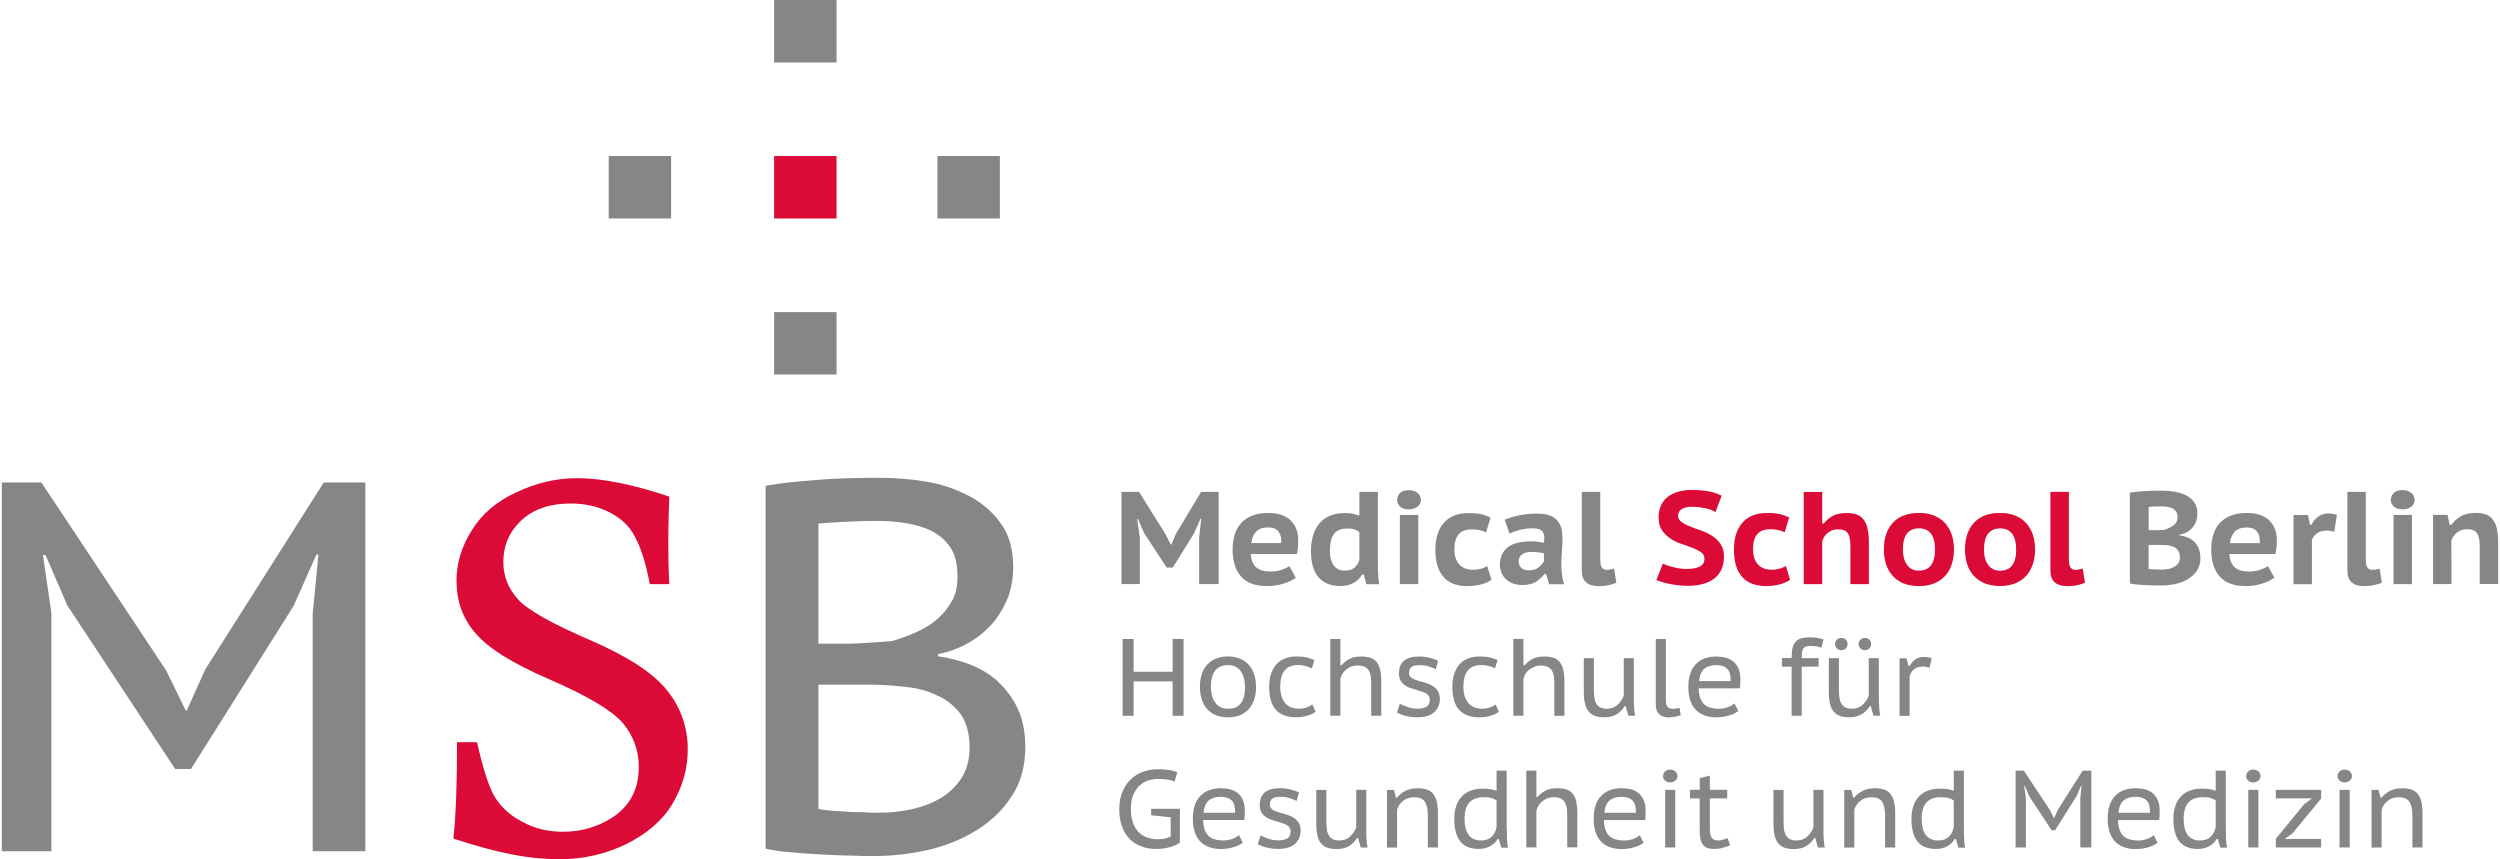 <svg width="291" height="100" viewBox="0 0 291 100" fill="none" xmlns="http://www.w3.org/2000/svg">
<g clip-path="url(#clip0_66_39)">
<path d="M132.681 62.587L132.361 60.395H132.454L133.173 62.053L135.807 66.069H136.512L138.996 62.068L139.737 60.38H139.822L139.58 62.602V67.984H141.851V57.255H139.808L136.853 62.174L136.348 63.385H136.27L135.686 62.21L132.589 57.255H130.538V67.984H132.681V62.587ZM147.49 68.219C148.18 68.219 148.821 68.126 149.419 67.927C150.017 67.742 150.48 67.514 150.829 67.251L150.096 65.898C149.896 66.033 149.604 66.175 149.22 66.311C148.835 66.446 148.394 66.524 147.917 66.524C147.12 66.524 146.55 66.353 146.201 66.019C145.852 65.698 145.632 65.179 145.589 64.488H150.95C151.014 64.21 151.057 63.954 151.085 63.691C151.099 63.427 151.114 63.2 151.114 62.986C151.114 62.359 151.021 61.833 150.822 61.405C150.622 60.992 150.345 60.651 150.024 60.395C149.69 60.145 149.312 59.96 148.907 59.861C148.494 59.754 148.059 59.704 147.632 59.711C146.315 59.711 145.29 60.06 144.564 60.786C143.845 61.512 143.475 62.58 143.475 63.975C143.475 65.293 143.795 66.332 144.443 67.087C145.091 67.841 146.094 68.219 147.476 68.219H147.49ZM146.201 61.897C146.507 61.562 146.984 61.391 147.611 61.391C148.18 61.391 148.579 61.562 148.821 61.882C149.07 62.203 149.177 62.651 149.127 63.214H145.66C145.703 62.68 145.888 62.245 146.194 61.897H146.201ZM155.983 68.219C156.581 68.219 157.101 68.098 157.543 67.849C157.963 67.628 158.311 67.293 158.539 66.88H158.739L159.045 67.998H160.533C160.462 67.5 160.412 67.001 160.397 66.496C160.383 66.033 160.383 65.592 160.383 65.165V57.255H158.233V60.01C157.97 59.932 157.728 59.861 157.464 59.796C157.158 59.747 156.845 59.718 156.532 59.718C155.891 59.718 155.321 59.825 154.83 60.024C154.353 60.209 153.933 60.508 153.606 60.9C153.264 61.299 153.007 61.769 152.858 62.281C152.687 62.815 152.595 63.434 152.595 64.104C152.595 65.499 152.886 66.538 153.484 67.201C154.083 67.877 154.908 68.212 155.983 68.212V68.219ZM155.307 62.117C155.627 61.719 156.133 61.519 156.824 61.519C157.158 61.519 157.436 61.548 157.649 61.612C157.849 61.69 158.048 61.797 158.233 61.932V65.15C158.141 65.513 157.934 65.841 157.649 66.083C157.386 66.311 157.001 66.418 156.532 66.418C155.934 66.418 155.506 66.204 155.229 65.791C154.937 65.378 154.802 64.837 154.802 64.168C154.802 63.2 154.972 62.516 155.307 62.117ZM162.975 58.971C163.203 59.184 163.544 59.291 163.971 59.291C164.399 59.291 164.755 59.184 165.011 58.971C165.267 58.757 165.395 58.494 165.395 58.202C165.395 57.888 165.26 57.589 165.011 57.39C164.747 57.162 164.413 57.055 163.971 57.055C163.53 57.055 163.203 57.162 162.975 57.376C162.747 57.589 162.619 57.888 162.626 58.202C162.626 58.494 162.747 58.75 162.975 58.971ZM162.946 59.939H165.089V67.991H162.946V59.939ZM170.856 68.219C171.376 68.219 171.881 68.155 172.372 68.034C172.849 67.913 173.262 67.728 173.611 67.5L173.12 65.891C172.899 66.019 172.664 66.126 172.415 66.197C172.081 66.282 171.732 66.325 171.39 66.318C171.041 66.318 170.714 66.254 170.457 66.133C170.201 66.019 169.973 65.848 169.795 65.627C169.617 65.407 169.489 65.15 169.411 64.88C169.325 64.588 169.29 64.282 169.29 63.975C169.29 63.15 169.461 62.552 169.809 62.167C170.144 61.797 170.635 61.619 171.283 61.619C171.632 61.619 171.945 61.648 172.202 61.697C172.465 61.761 172.721 61.847 172.985 61.961L173.504 60.245C173.17 60.081 172.821 59.953 172.458 59.861C171.959 59.761 171.447 59.711 170.941 59.725C169.681 59.725 168.734 60.095 168.072 60.843C167.41 61.59 167.076 62.651 167.076 63.983C167.076 64.616 167.14 65.193 167.275 65.698C167.41 66.218 167.624 66.667 167.937 67.051C168.229 67.436 168.628 67.728 169.097 67.927C169.574 68.126 170.158 68.233 170.849 68.233L170.856 68.219ZM178.766 67.728C179.179 67.464 179.513 67.158 179.777 66.809H179.962L180.318 68.005H182.069C181.955 67.663 181.87 67.307 181.82 66.944C181.77 66.567 181.749 66.19 181.742 65.805C181.742 65.236 181.756 64.688 181.806 64.182C181.848 63.676 181.87 63.157 181.87 62.637C181.87 62.238 181.827 61.84 181.735 61.455C181.642 61.121 181.471 60.815 181.243 60.551C181.015 60.302 180.724 60.124 180.339 59.981C179.955 59.846 179.478 59.782 178.915 59.782C177.627 59.775 176.345 60.01 175.142 60.487L175.711 62.11C176.06 61.939 176.473 61.79 176.95 61.669C177.42 61.555 177.897 61.498 178.374 61.498C178.908 61.498 179.264 61.59 179.463 61.776C179.663 61.961 179.755 62.253 179.755 62.63C179.755 62.779 179.741 62.965 179.713 63.178C179.606 63.164 179.406 63.114 179.115 63.071C178.83 63.029 178.545 63.007 178.26 63.007C177.021 63.007 176.096 63.242 175.505 63.698C174.893 64.175 174.587 64.865 174.587 65.77C174.587 66.104 174.651 66.418 174.786 66.702C174.907 66.994 175.092 67.236 175.32 67.436C175.548 67.649 175.825 67.82 176.146 67.927C176.466 68.034 176.822 68.098 177.207 68.098C177.854 68.098 178.374 67.977 178.787 67.713L178.766 67.728ZM176.772 65.285C176.772 64.994 176.908 64.737 177.171 64.531C177.434 64.332 177.847 64.239 178.395 64.239C178.502 64.239 178.609 64.239 178.744 64.253L179.129 64.296C179.25 64.31 179.371 64.339 179.478 64.36C179.584 64.374 179.663 64.403 179.713 64.424V65.343C179.549 65.613 179.335 65.855 179.086 66.047C178.794 66.282 178.41 66.389 177.933 66.389C177.584 66.389 177.285 66.296 177.093 66.111C176.879 65.926 176.772 65.649 176.772 65.285ZM186.12 68.233C186.519 68.233 186.903 68.19 187.288 68.098C187.58 68.041 187.871 67.955 188.142 67.834L187.879 66.168C187.736 66.225 187.587 66.268 187.437 66.289C187.302 66.318 187.16 66.332 187.024 66.332C186.519 66.332 186.27 65.948 186.27 65.165V57.255H184.12V66.389C184.12 67.051 184.29 67.507 184.639 67.799C184.974 68.091 185.465 68.226 186.113 68.226L186.12 68.233Z" fill="#868686"/>
<path d="M199.505 67.371C199.875 67.094 200.167 66.745 200.366 66.311C200.566 65.883 200.672 65.378 200.672 64.78C200.672 64.182 200.537 63.705 200.274 63.321C200.01 62.943 199.676 62.623 199.291 62.367C198.885 62.117 198.451 61.911 198.002 61.754C197.568 61.612 197.148 61.455 196.728 61.277C196.372 61.149 196.038 60.978 195.731 60.758C195.475 60.594 195.326 60.309 195.333 60.01C195.333 59.69 195.468 59.44 195.76 59.255C196.038 59.084 196.436 58.992 196.942 58.992C197.234 58.992 197.511 59.006 197.782 59.035C198.059 59.077 198.316 59.127 198.565 59.17C198.807 59.234 199.021 59.291 199.227 59.369C199.412 59.447 199.562 59.526 199.683 59.604L200.402 57.703C199.932 57.461 199.434 57.29 198.914 57.198C198.273 57.084 197.632 57.027 196.984 57.027C196.401 57.027 195.867 57.091 195.39 57.226C194.941 57.34 194.521 57.539 194.151 57.81C193.802 58.073 193.539 58.408 193.353 58.807C193.154 59.22 193.062 59.682 193.062 60.216C193.062 60.85 193.197 61.355 193.46 61.733C193.724 62.117 194.058 62.438 194.457 62.701C194.841 62.965 195.269 63.164 195.731 63.313C196.194 63.463 196.621 63.62 197.02 63.776C197.404 63.926 197.739 64.097 198.002 64.282C198.266 64.467 198.401 64.709 198.401 65.029C198.401 65.442 198.23 65.734 197.881 65.933C197.526 66.133 197.006 66.225 196.329 66.225C196.038 66.225 195.76 66.211 195.489 66.168C195.219 66.133 194.955 66.076 194.692 65.997C194.45 65.933 194.236 65.876 194.03 65.798C193.831 65.72 193.66 65.663 193.553 65.599L192.805 67.514C192.941 67.592 193.14 67.649 193.389 67.727C193.617 67.806 193.895 67.877 194.215 67.941C194.535 68.019 194.877 68.062 195.262 68.112C195.632 68.162 196.023 68.19 196.443 68.19C197.07 68.19 197.639 68.126 198.159 67.991C198.679 67.856 199.127 67.656 199.512 67.364L199.505 67.371ZM208.368 67.493L207.877 65.883C207.656 66.012 207.422 66.118 207.172 66.19C206.838 66.275 206.489 66.318 206.147 66.311C205.798 66.311 205.471 66.247 205.215 66.126C204.958 66.012 204.73 65.841 204.552 65.62C204.374 65.399 204.246 65.143 204.168 64.865C204.09 64.573 204.047 64.267 204.047 63.961C204.047 63.135 204.218 62.537 204.567 62.153C204.901 61.783 205.393 61.605 206.04 61.605C206.389 61.605 206.702 61.633 206.959 61.683C207.222 61.747 207.479 61.833 207.742 61.946L208.262 60.231C207.927 60.067 207.578 59.939 207.215 59.846C206.717 59.746 206.204 59.697 205.699 59.711C204.438 59.711 203.492 60.081 202.829 60.829C202.167 61.576 201.833 62.637 201.833 63.968C201.833 64.602 201.897 65.179 202.032 65.684C202.167 66.204 202.381 66.652 202.694 67.037C202.986 67.421 203.385 67.713 203.855 67.912C204.332 68.112 204.915 68.219 205.606 68.219C206.126 68.219 206.631 68.155 207.123 68.034C207.6 67.912 208.012 67.727 208.361 67.5L208.368 67.493ZM215.082 62.053C215.281 62.359 215.388 62.865 215.388 63.555V67.991H217.538V63.086C217.538 62.445 217.474 61.904 217.367 61.462C217.282 61.085 217.118 60.729 216.876 60.416C216.656 60.159 216.371 59.967 216.05 59.867C215.68 59.754 215.289 59.704 214.897 59.718C214.27 59.718 213.751 59.825 213.338 60.053C212.925 60.281 212.569 60.572 212.291 60.928H212.106V57.262H209.956V67.991H212.106V63.036C212.206 62.616 212.448 62.245 212.797 61.996C213.117 61.74 213.509 61.605 213.915 61.612C214.484 61.612 214.869 61.761 215.075 62.053H215.082ZM219.525 65.641C219.696 66.161 219.938 66.61 220.279 66.994C220.614 67.379 221.041 67.685 221.554 67.898C222.066 68.112 222.671 68.219 223.362 68.219C224.01 68.219 224.587 68.126 225.092 67.927C225.576 67.742 226.01 67.457 226.366 67.087C226.73 66.702 227 66.239 227.164 65.734C227.349 65.214 227.441 64.63 227.441 63.968C227.441 63.356 227.363 62.786 227.192 62.267C227.029 61.768 226.772 61.313 226.431 60.914C226.096 60.53 225.662 60.238 225.156 60.024C224.651 59.811 224.053 59.704 223.362 59.704C222.059 59.704 221.048 60.088 220.343 60.836C219.639 61.59 219.283 62.63 219.283 63.961C219.283 64.559 219.361 65.129 219.532 65.634L219.525 65.641ZM221.995 62.082C222.315 61.697 222.778 61.498 223.362 61.498C223.661 61.491 223.96 61.555 224.238 61.683C224.466 61.804 224.665 61.975 224.822 62.188C224.957 62.416 225.064 62.68 225.142 62.972C225.206 63.278 225.234 63.62 225.234 63.968C225.234 65.606 224.608 66.417 223.362 66.417C222.785 66.453 222.244 66.168 221.938 65.684C221.782 65.449 221.668 65.193 221.604 64.915C221.525 64.602 221.49 64.282 221.497 63.961C221.497 63.086 221.668 62.459 222.002 62.075L221.995 62.082ZM236.604 65.734C236.789 65.214 236.882 64.63 236.882 63.968C236.882 63.356 236.804 62.786 236.633 62.267C236.469 61.768 236.213 61.313 235.871 60.914C235.529 60.53 235.102 60.238 234.597 60.024C234.091 59.811 233.493 59.704 232.802 59.704C231.5 59.704 230.489 60.088 229.784 60.836C229.079 61.59 228.723 62.63 228.723 63.961C228.723 64.559 228.801 65.129 228.965 65.634C229.264 66.652 230.005 67.478 230.987 67.884C231.492 68.098 232.105 68.212 232.795 68.212C233.443 68.212 234.02 68.119 234.525 67.92C235.031 67.72 235.444 67.443 235.8 67.079C236.156 66.716 236.412 66.268 236.597 65.727L236.604 65.734ZM232.802 66.425C232.226 66.453 231.685 66.175 231.379 65.684C231.229 65.471 231.115 65.207 231.044 64.922C230.966 64.63 230.937 64.31 230.937 63.975C230.937 63.1 231.108 62.473 231.443 62.089C231.763 61.704 232.226 61.505 232.81 61.505C233.151 61.505 233.443 61.569 233.685 61.69C233.92 61.811 234.112 61.982 234.269 62.196C234.404 62.423 234.518 62.687 234.589 62.979C234.654 63.285 234.682 63.627 234.682 63.975C234.682 65.613 234.055 66.425 232.81 66.425H232.802ZM240.669 68.233C241.068 68.233 241.453 68.19 241.837 68.098C242.129 68.041 242.421 67.955 242.691 67.834L242.428 66.168C242.257 66.232 242.108 66.275 241.987 66.289C241.851 66.318 241.709 66.332 241.574 66.332C241.068 66.332 240.819 65.948 240.819 65.164V57.255H238.669V66.389C238.669 67.051 238.84 67.507 239.189 67.799C239.53 68.091 240.014 68.226 240.662 68.226L240.669 68.233Z" fill="#DB0A36"/>
<path d="M254.709 67.386C255.122 67.122 255.478 66.802 255.741 66.403C256.012 65.969 256.14 65.471 256.126 64.965C256.126 64.552 256.062 64.182 255.941 63.861C255.813 63.57 255.635 63.299 255.421 63.064C255.193 62.851 254.93 62.68 254.638 62.559C254.332 62.431 254.011 62.359 253.691 62.331V62.238C254.075 62.16 254.396 62.053 254.659 61.889C255.143 61.59 255.506 61.12 255.67 60.572C255.741 60.316 255.777 60.053 255.777 59.789C255.777 59.255 255.656 58.807 255.407 58.458C255.15 58.102 254.809 57.817 254.41 57.632C253.997 57.433 253.534 57.297 253.029 57.219C252.523 57.141 251.997 57.112 251.463 57.112C251.142 57.112 250.8 57.112 250.48 57.127L249.526 57.169C248.985 57.205 248.451 57.262 247.917 57.34V67.92C248.209 67.984 248.529 68.026 248.885 68.055C249.234 68.083 249.576 68.098 249.932 68.119C250.266 68.133 250.594 68.147 250.9 68.147H251.619C252.189 68.147 252.737 68.083 253.271 67.962C253.805 67.841 254.296 67.656 254.709 67.393V67.386ZM250.096 59.006C250.231 58.992 250.43 58.978 250.679 58.956C250.921 58.942 251.199 58.942 251.491 58.942C251.733 58.942 251.982 58.956 252.21 58.985C252.445 59.013 252.651 59.077 252.858 59.17C253.036 59.255 253.193 59.383 253.299 59.554C253.413 59.746 253.477 59.974 253.47 60.195C253.47 60.594 253.314 60.9 253.022 61.128C252.73 61.355 252.36 61.541 251.932 61.676C251.762 61.697 251.584 61.704 251.413 61.704C251.199 61.719 251.014 61.719 250.865 61.719H250.103V58.992L250.096 59.006ZM252.409 66.225C252.146 66.275 251.875 66.303 251.584 66.303C251.477 66.303 251.334 66.303 251.199 66.289C251.05 66.289 250.893 66.289 250.758 66.275C250.622 66.275 250.48 66.275 250.373 66.261C250.281 66.254 250.188 66.232 250.096 66.218V63.427H251.356C251.648 63.427 251.925 63.441 252.21 63.456C252.488 63.484 252.744 63.548 252.979 63.641C253.214 63.748 253.392 63.883 253.527 64.082C253.662 64.282 253.741 64.538 253.741 64.865C253.741 65.129 253.677 65.357 253.57 65.528C253.449 65.713 253.285 65.862 253.093 65.969C252.879 66.097 252.644 66.19 252.402 66.232L252.409 66.225ZM264.997 63.691C265.011 63.427 265.025 63.199 265.025 62.986C265.025 62.359 264.933 61.833 264.733 61.405C264.534 60.992 264.256 60.651 263.936 60.394C263.601 60.145 263.224 59.96 262.818 59.86C262.405 59.754 261.971 59.704 261.544 59.711C260.227 59.711 259.201 60.06 258.475 60.786C257.756 61.512 257.386 62.58 257.386 63.975C257.386 65.293 257.706 66.332 258.354 67.087C259.002 67.834 260.013 68.219 261.394 68.219C262.085 68.219 262.726 68.126 263.324 67.927C263.922 67.742 264.384 67.514 264.733 67.25L264 65.898C263.801 66.033 263.509 66.175 263.124 66.311C262.74 66.446 262.298 66.524 261.821 66.524C261.024 66.524 260.454 66.353 260.106 66.019C259.757 65.698 259.536 65.179 259.493 64.488H264.854C264.918 64.21 264.961 63.954 264.99 63.691H264.997ZM263.039 63.221H259.572C259.6 62.737 259.792 62.274 260.106 61.904C260.412 61.569 260.889 61.398 261.515 61.398C262.085 61.398 262.483 61.569 262.726 61.889C262.975 62.21 263.074 62.658 263.032 63.221H263.039ZM271.07 59.754C270.628 59.754 270.244 59.86 269.902 60.095C269.539 60.33 269.254 60.665 269.076 61.064H268.877L268.649 59.946H266.962V67.998H269.105V62.893C269.197 62.573 269.396 62.295 269.688 62.082C269.98 61.868 270.35 61.761 270.792 61.761C271.098 61.761 271.404 61.804 271.71 61.911L272.016 59.932C271.71 59.832 271.39 59.775 271.062 59.761L271.07 59.754ZM277.249 67.834L276.986 66.168C276.843 66.225 276.694 66.268 276.544 66.289C276.409 66.318 276.267 66.332 276.131 66.332C275.626 66.332 275.377 65.948 275.377 65.164V57.255H273.234V66.389C273.234 67.051 273.405 67.507 273.754 67.799C274.088 68.091 274.579 68.226 275.227 68.226C275.626 68.226 276.01 68.183 276.395 68.091C276.765 68.012 277.057 67.92 277.256 67.827L277.249 67.834ZM279.641 59.291C280.083 59.291 280.425 59.184 280.681 58.971C280.923 58.792 281.065 58.508 281.065 58.202C281.065 57.888 280.93 57.589 280.681 57.39C280.417 57.155 280.083 57.048 279.641 57.048C279.2 57.048 278.872 57.155 278.645 57.369C278.417 57.582 278.289 57.881 278.289 58.194C278.289 58.486 278.41 58.743 278.638 58.963C278.873 59.177 279.207 59.284 279.634 59.284L279.641 59.291ZM278.609 59.939H280.752V67.991H278.609V59.939ZM290.783 67.984V63.121C290.783 62.459 290.726 61.911 290.62 61.462C290.527 61.078 290.349 60.715 290.114 60.401C289.893 60.145 289.609 59.953 289.288 59.853C288.918 59.746 288.526 59.69 288.135 59.704C287.43 59.704 286.861 59.839 286.419 60.102C285.971 60.38 285.622 60.7 285.358 61.085H285.131L284.896 59.932H283.208V67.984H285.351V65.449C285.337 64.609 285.337 63.776 285.337 62.936C285.458 62.552 285.693 62.217 286.013 61.968C286.348 61.719 286.761 61.59 287.181 61.597C287.715 61.597 288.099 61.747 288.32 62.06C288.534 62.366 288.64 62.872 288.64 63.562V67.977H290.79L290.783 67.984ZM136.49 78.193H131.955V74.377H130.674V83.319H131.955V79.318H136.49V83.319H137.765V74.377H136.49V78.193ZM145.39 77.424C145.112 77.104 144.763 76.847 144.372 76.684C143.916 76.499 143.432 76.406 142.941 76.413C142.471 76.399 142.001 76.484 141.559 76.655C140.755 76.969 140.135 77.638 139.886 78.471C139.737 78.955 139.666 79.46 139.673 79.966C139.673 80.464 139.737 80.934 139.872 81.361C140 81.796 140.207 82.166 140.47 82.486C140.741 82.806 141.068 83.049 141.481 83.227C141.887 83.404 142.378 83.497 142.941 83.497C143.453 83.497 143.909 83.419 144.322 83.255C144.72 83.091 145.062 82.863 145.347 82.55C145.617 82.244 145.831 81.874 145.988 81.439C146.137 80.963 146.208 80.471 146.201 79.973C146.201 79.46 146.137 78.99 146.009 78.556C145.874 78.143 145.667 77.766 145.397 77.431L145.39 77.424ZM142.955 82.5C142.585 82.5 142.278 82.422 142.022 82.287C141.766 82.144 141.567 81.959 141.41 81.71C141.239 81.461 141.118 81.183 141.054 80.891C140.99 80.592 140.954 80.279 140.947 79.973C140.947 79.119 141.118 78.464 141.46 78.043C141.801 77.624 142.3 77.417 142.955 77.417C143.311 77.417 143.603 77.495 143.859 77.631C144.108 77.766 144.315 77.958 144.471 78.193C144.628 78.435 144.742 78.706 144.813 79.012C144.877 79.318 144.92 79.638 144.92 79.973C144.92 81.66 144.265 82.5 142.955 82.5ZM152.103 82.344C151.833 82.451 151.527 82.493 151.171 82.493C150.772 82.493 150.43 82.415 150.16 82.28C149.889 82.151 149.661 81.952 149.498 81.703C149.32 81.461 149.199 81.19 149.127 80.898C149.049 80.592 149.013 80.279 149.013 79.966C149.013 78.264 149.704 77.41 151.085 77.41C151.648 77.41 152.196 77.538 152.694 77.794L153 76.833C152.708 76.712 152.409 76.605 152.103 76.527C151.719 76.442 151.327 76.406 150.929 76.413C149.896 76.413 149.113 76.719 148.565 77.332C148.017 77.958 147.732 78.827 147.732 79.966C147.732 80.493 147.782 80.977 147.896 81.411C148.01 81.845 148.188 82.216 148.43 82.522C148.672 82.828 149.006 83.07 149.398 83.234C149.789 83.397 150.266 83.49 150.829 83.49C151.277 83.49 151.697 83.44 152.096 83.326C152.495 83.219 152.851 83.07 153.143 82.849L152.758 81.995C152.559 82.144 152.331 82.265 152.096 82.337L152.103 82.344ZM160.212 77.018C160.013 76.798 159.757 76.634 159.472 76.548C159.13 76.456 158.767 76.413 158.411 76.42C157.884 76.42 157.443 76.506 157.08 76.698C156.717 76.89 156.418 77.132 156.161 77.438H156.019V74.37H154.844V83.312H156.019V79.033C156.083 78.791 156.169 78.57 156.297 78.378C156.681 77.816 157.315 77.467 157.998 77.46C158.319 77.46 158.575 77.502 158.788 77.588C158.995 77.673 159.159 77.801 159.287 77.987C159.415 78.186 159.5 78.414 159.543 78.649C159.586 78.919 159.607 79.24 159.607 79.61V83.312H160.782V79.353C160.782 78.777 160.732 78.307 160.64 77.922C160.568 77.588 160.419 77.282 160.205 77.011L160.212 77.018ZM166.883 79.916C166.663 79.766 166.428 79.653 166.178 79.56C165.929 79.475 165.673 79.396 165.41 79.332C165.224 79.289 165.046 79.233 164.876 79.168C164.719 79.126 164.569 79.055 164.427 78.976C164.306 78.919 164.199 78.827 164.121 78.72C164.043 78.62 164 78.492 164.007 78.364C164.007 78.008 164.114 77.766 164.313 77.624C164.52 77.481 164.826 77.424 165.246 77.424C165.63 77.424 165.986 77.474 166.307 77.574C166.627 77.688 166.89 77.787 167.125 77.901L167.403 76.904C167.09 76.776 166.769 76.662 166.449 76.577C166.008 76.463 165.552 76.413 165.096 76.42C164.384 76.42 163.829 76.584 163.437 76.904C163.039 77.225 162.839 77.723 162.839 78.385C162.839 78.727 162.904 79.012 163.032 79.233C163.16 79.453 163.324 79.624 163.53 79.766C163.722 79.902 163.95 80.023 164.206 80.094C164.448 80.179 164.705 80.258 164.947 80.322C165.139 80.386 165.331 80.436 165.509 80.5C165.687 80.564 165.837 80.628 165.979 80.706C166.107 80.784 166.221 80.884 166.307 80.998C166.385 81.126 166.428 81.276 166.421 81.432C166.421 81.838 166.292 82.123 166.029 82.265C165.758 82.415 165.417 82.493 164.997 82.493C164.612 82.493 164.228 82.429 163.858 82.301C163.544 82.194 163.238 82.066 162.939 81.916L162.605 82.942C163.359 83.326 164.199 83.511 165.039 83.49C165.894 83.49 166.534 83.283 166.955 82.892C167.382 82.5 167.61 81.938 167.595 81.361C167.602 81.062 167.538 80.763 167.403 80.493C167.268 80.265 167.09 80.073 166.876 79.916H166.883ZM170.728 83.241C171.127 83.404 171.596 83.497 172.159 83.497C172.607 83.497 173.027 83.447 173.426 83.333C173.825 83.227 174.181 83.077 174.473 82.856L174.088 82.002C173.889 82.151 173.661 82.272 173.426 82.344C173.156 82.451 172.849 82.493 172.493 82.493C172.102 82.493 171.753 82.415 171.482 82.28C171.212 82.151 170.984 81.952 170.82 81.703C170.65 81.461 170.521 81.19 170.45 80.898C170.372 80.592 170.336 80.279 170.336 79.966C170.336 78.264 171.027 77.41 172.408 77.41C172.97 77.41 173.519 77.538 174.017 77.794L174.323 76.833C174.031 76.712 173.732 76.605 173.426 76.527C173.042 76.442 172.643 76.406 172.251 76.413C171.219 76.413 170.436 76.719 169.888 77.332C169.34 77.958 169.055 78.827 169.055 79.966C169.055 80.493 169.105 80.977 169.219 81.411C169.332 81.845 169.51 82.216 169.752 82.522C169.995 82.828 170.329 83.07 170.721 83.234L170.728 83.241ZM178.082 77.901C178.26 77.766 178.46 77.659 178.666 77.581C178.872 77.502 179.093 77.467 179.314 77.467C179.634 77.467 179.891 77.51 180.104 77.595C180.304 77.68 180.474 77.816 180.603 77.994C180.731 78.193 180.816 78.421 180.859 78.656C180.902 78.926 180.923 79.247 180.923 79.617V83.319H182.098V79.361C182.098 78.784 182.048 78.314 181.955 77.93C181.884 77.595 181.735 77.289 181.521 77.018C181.322 76.798 181.065 76.634 180.781 76.548C180.439 76.456 180.076 76.413 179.72 76.42C179.2 76.42 178.751 76.506 178.388 76.698C178.025 76.89 177.726 77.132 177.47 77.438H177.328V74.37H176.153V83.312H177.328V79.033C177.392 78.791 177.477 78.57 177.605 78.378C177.733 78.186 177.883 78.036 178.068 77.894L178.082 77.901ZM186.718 83.497C187.309 83.497 187.793 83.383 188.185 83.134C188.583 82.892 188.89 82.586 189.103 82.201H189.231L189.537 83.312H190.328C190.271 83.006 190.235 82.7 190.214 82.394C190.185 82.066 190.178 81.739 190.178 81.411V76.605H189.004V80.984C188.84 81.404 188.583 81.767 188.263 82.059C187.943 82.351 187.523 82.493 187.01 82.493C186.761 82.5 186.512 82.451 186.284 82.344C186.092 82.251 185.928 82.109 185.821 81.924C185.7 81.717 185.622 81.482 185.593 81.247C185.551 80.934 185.529 80.621 185.529 80.3V76.605H184.354V80.564C184.354 81.126 184.404 81.596 184.511 81.966C184.582 82.301 184.732 82.607 184.96 82.863C185.152 83.091 185.408 83.255 185.7 83.347C185.999 83.44 186.327 83.49 186.718 83.49V83.497ZM194.642 82.5C194.443 82.507 194.251 82.429 194.115 82.287C193.973 82.144 193.909 81.888 193.909 81.546V74.377H192.734V81.981C192.734 82.529 192.876 82.913 193.14 83.141C193.41 83.383 193.781 83.504 194.236 83.504C194.343 83.504 194.45 83.49 194.578 83.476C194.706 83.461 194.834 83.454 194.962 83.426C195.091 83.404 195.219 83.376 195.333 83.34C195.439 83.319 195.539 83.291 195.639 83.255L195.489 82.386C195.212 82.472 194.927 82.514 194.635 82.514L194.642 82.5ZM201.676 76.933C201.406 76.741 201.107 76.598 200.786 76.527C200.459 76.463 200.124 76.427 199.789 76.42C198.743 76.42 197.938 76.726 197.376 77.332C196.799 77.944 196.522 78.827 196.522 79.973C196.522 80.507 196.586 80.991 196.714 81.425C196.842 81.859 197.034 82.23 197.305 82.536C197.575 82.842 197.903 83.07 198.323 83.241C198.729 83.404 199.22 83.497 199.782 83.497C200.274 83.497 200.758 83.433 201.228 83.291C201.626 83.184 202.004 83.006 202.338 82.771L201.89 81.874C201.712 82.037 201.455 82.194 201.135 82.308C200.808 82.436 200.466 82.5 200.117 82.5C199.263 82.5 198.65 82.294 198.287 81.902C197.931 81.504 197.739 80.906 197.725 80.122H202.516C202.545 79.959 202.559 79.781 202.566 79.603C202.58 79.425 202.58 79.275 202.58 79.133C202.58 78.57 202.502 78.108 202.338 77.766C202.189 77.438 201.968 77.161 201.683 76.94L201.676 76.933ZM197.775 79.282C197.839 78.606 198.045 78.122 198.387 77.837C198.729 77.552 199.206 77.417 199.804 77.417C200.331 77.417 200.751 77.559 201.042 77.837C201.334 78.115 201.463 78.599 201.448 79.282H197.768H197.775ZM207.414 77.602H208.546V83.312H209.721V77.602H211.686V76.605H209.721C209.721 76.328 209.735 76.093 209.757 75.901C209.771 75.744 209.828 75.594 209.92 75.466C210.006 75.359 210.12 75.281 210.255 75.253C210.44 75.203 210.64 75.181 210.832 75.189C211.01 75.189 211.202 75.203 211.394 75.224C211.586 75.253 211.786 75.317 212.006 75.402L212.263 74.441C212.021 74.356 211.764 74.284 211.508 74.235C211.223 74.199 210.939 74.178 210.654 74.185C210.269 74.185 209.949 74.228 209.686 74.299C209.443 74.363 209.216 74.491 209.038 74.669C208.86 74.861 208.732 75.103 208.667 75.359C208.589 75.651 208.554 76 208.554 76.42V76.598H207.414V77.595V77.602ZM216.549 74.462C216.413 74.598 216.335 74.783 216.342 74.975C216.342 75.167 216.406 75.331 216.549 75.473C216.677 75.616 216.855 75.68 217.076 75.68C217.296 75.68 217.467 75.616 217.61 75.473C217.731 75.338 217.802 75.16 217.802 74.975C217.802 74.769 217.738 74.605 217.61 74.462C217.467 74.32 217.289 74.256 217.076 74.256C216.862 74.256 216.684 74.32 216.556 74.462H216.549ZM214.342 75.68C214.555 75.68 214.726 75.616 214.861 75.473C214.99 75.338 215.054 75.16 215.054 74.975C215.054 74.783 214.99 74.605 214.861 74.462C214.719 74.32 214.555 74.256 214.342 74.256C214.128 74.256 213.943 74.32 213.808 74.462C213.665 74.605 213.601 74.769 213.601 74.975C213.601 75.167 213.665 75.331 213.808 75.473C213.95 75.616 214.128 75.68 214.342 75.68ZM216.712 83.134C217.104 82.892 217.417 82.586 217.631 82.201H217.759L218.065 83.312H218.855C218.798 83.006 218.763 82.7 218.742 82.394C218.713 82.066 218.706 81.739 218.699 81.411V76.605H217.524V80.984C217.36 81.404 217.104 81.767 216.784 82.059C216.463 82.351 216.043 82.493 215.531 82.493C215.281 82.5 215.025 82.451 214.804 82.344C214.612 82.251 214.456 82.109 214.349 81.924C214.228 81.717 214.142 81.482 214.114 81.247C214.071 80.934 214.05 80.621 214.05 80.3V76.605H212.875V80.564C212.875 81.126 212.925 81.596 213.025 81.966C213.096 82.301 213.245 82.607 213.473 82.863C213.665 83.091 213.922 83.255 214.214 83.347C214.505 83.44 214.84 83.49 215.239 83.49C215.823 83.49 216.314 83.376 216.705 83.127L216.712 83.134ZM223.803 77.581C223.917 77.581 224.045 77.595 224.188 77.624C224.33 77.659 224.466 77.688 224.608 77.73L224.836 76.605C224.679 76.555 224.515 76.513 224.352 76.492C224.188 76.477 224.046 76.47 223.932 76.47C223.59 76.456 223.248 76.548 222.963 76.741C222.693 76.933 222.465 77.189 222.273 77.517H222.159L221.924 76.62H221.105V83.326H222.28V78.805C222.33 78.471 222.501 78.165 222.757 77.937C222.999 77.709 223.355 77.595 223.803 77.595V77.581ZM133.984 94.902L136.27 95.13V97.366C136.056 97.472 135.828 97.558 135.593 97.608C135.323 97.658 135.059 97.686 134.775 97.686C134.326 97.686 133.906 97.622 133.522 97.48C133.137 97.337 132.802 97.138 132.525 96.846C132.247 96.554 132.026 96.198 131.877 95.75C131.706 95.244 131.621 94.71 131.635 94.176C131.635 93.521 131.72 92.959 131.913 92.517C132.105 92.069 132.347 91.713 132.653 91.428C132.945 91.158 133.294 90.958 133.678 90.844C134.048 90.73 134.433 90.666 134.817 90.666C135.65 90.666 136.284 90.773 136.732 90.965L137.039 89.876C136.739 89.769 136.433 89.684 136.12 89.634C135.657 89.563 135.187 89.534 134.718 89.541C134.191 89.541 133.685 89.634 133.158 89.798C132.639 89.962 132.147 90.246 131.727 90.617C131.307 90.987 130.959 91.471 130.695 92.062C130.432 92.653 130.282 93.35 130.282 94.183C130.282 95.016 130.396 95.664 130.617 96.241C130.83 96.832 131.144 97.316 131.535 97.7C131.92 98.085 132.375 98.362 132.902 98.54C133.422 98.733 133.984 98.818 134.604 98.818C134.846 98.818 135.102 98.804 135.358 98.768C135.615 98.726 135.871 98.69 136.113 98.626C136.355 98.562 136.569 98.484 136.789 98.398C137.003 98.305 137.181 98.206 137.338 98.085V94.141H133.991V94.909L133.984 94.902ZM144.001 92.261C143.731 92.069 143.432 91.927 143.111 91.855C142.784 91.791 142.449 91.756 142.115 91.749C141.068 91.749 140.264 92.062 139.701 92.66C139.125 93.272 138.847 94.155 138.847 95.301C138.847 95.835 138.911 96.319 139.039 96.754C139.167 97.188 139.359 97.558 139.63 97.864C139.901 98.17 140.228 98.398 140.648 98.569C141.054 98.733 141.545 98.825 142.108 98.825C142.599 98.825 143.083 98.761 143.553 98.619C143.952 98.512 144.329 98.334 144.663 98.099L144.215 97.202C144.037 97.366 143.781 97.522 143.46 97.636C143.133 97.764 142.791 97.829 142.435 97.829C141.581 97.829 140.968 97.622 140.605 97.231C140.249 96.839 140.057 96.234 140.043 95.451H144.834C144.863 95.287 144.877 95.109 144.884 94.924C144.898 94.746 144.898 94.596 144.898 94.454C144.898 93.891 144.82 93.429 144.656 93.087C144.507 92.759 144.286 92.475 144.001 92.254V92.261ZM140.093 94.611C140.157 93.934 140.363 93.45 140.705 93.165C141.047 92.888 141.524 92.745 142.122 92.745C142.642 92.745 143.069 92.888 143.361 93.165C143.653 93.443 143.781 93.934 143.766 94.611H140.086H140.093ZM150.679 95.244C150.459 95.095 150.224 94.981 149.975 94.888C149.725 94.803 149.469 94.724 149.213 94.66C149.028 94.618 148.85 94.561 148.679 94.497C148.522 94.447 148.373 94.383 148.23 94.304C148.109 94.247 148.002 94.155 147.924 94.048C147.846 93.948 147.803 93.82 147.81 93.692C147.81 93.336 147.917 93.094 148.116 92.952C148.323 92.809 148.629 92.745 149.049 92.745C149.434 92.745 149.789 92.795 150.11 92.895C150.43 93.009 150.694 93.108 150.929 93.229L151.206 92.233C150.893 92.097 150.573 91.99 150.245 91.898C149.804 91.784 149.348 91.734 148.892 91.749C148.173 91.749 147.625 91.912 147.234 92.233C146.835 92.553 146.636 93.051 146.636 93.713C146.636 94.055 146.7 94.34 146.828 94.553C146.949 94.767 147.12 94.952 147.326 95.088C147.518 95.23 147.746 95.344 148.002 95.415C148.245 95.508 148.501 95.586 148.743 95.65C148.935 95.714 149.127 95.764 149.305 95.828C149.483 95.892 149.64 95.956 149.782 96.034C149.911 96.113 150.024 96.212 150.11 96.326C150.188 96.454 150.231 96.604 150.224 96.761C150.224 97.166 150.096 97.451 149.825 97.594C149.505 97.757 149.149 97.836 148.793 97.821C148.408 97.821 148.024 97.757 147.654 97.629C147.34 97.522 147.034 97.394 146.735 97.245L146.401 98.263C147.155 98.647 147.995 98.832 148.835 98.811C149.69 98.811 150.331 98.605 150.751 98.213C151.171 97.821 151.391 97.302 151.391 96.682C151.398 96.383 151.334 96.084 151.199 95.814C151.064 95.586 150.886 95.386 150.672 95.237L150.679 95.244ZM159.038 96.739V91.934H157.863V96.319C157.699 96.739 157.443 97.095 157.123 97.394C156.802 97.693 156.382 97.829 155.87 97.829C155.62 97.836 155.364 97.786 155.143 97.679C154.951 97.586 154.794 97.444 154.688 97.259C154.567 97.052 154.481 96.817 154.453 96.583C154.41 96.269 154.389 95.956 154.389 95.636V91.948H153.214V95.906C153.214 96.469 153.264 96.939 153.363 97.309C153.449 97.679 153.606 97.985 153.812 98.206C154.004 98.434 154.268 98.605 154.552 98.69C154.844 98.775 155.179 98.832 155.57 98.832C156.161 98.832 156.646 98.718 157.037 98.476C157.422 98.249 157.735 97.928 157.956 97.544H158.084L158.39 98.654H159.18C159.123 98.348 159.087 98.042 159.066 97.736C159.045 97.409 159.031 97.081 159.031 96.754L159.038 96.739ZM167.225 93.258C167.14 92.93 166.99 92.617 166.777 92.354C166.57 92.133 166.314 91.969 166.022 91.884C165.687 91.791 165.338 91.749 164.99 91.756C164.441 91.756 163.964 91.862 163.573 92.062C163.203 92.254 162.868 92.517 162.605 92.838H162.491L162.263 91.948H161.444V98.654H162.619V94.233C162.747 93.82 163.003 93.464 163.345 93.201C163.687 92.93 164.114 92.802 164.634 92.802C165.217 92.802 165.63 92.98 165.858 93.336C166.086 93.692 166.2 94.226 166.2 94.945V98.647H167.375V94.696C167.389 94.212 167.332 93.728 167.225 93.251V93.258ZM175.377 96.333V89.705H174.202V92.04C174.074 91.998 173.96 91.976 173.846 91.934C173.732 91.898 173.611 91.87 173.49 91.862C173.362 91.848 173.234 91.82 173.091 91.813C172.949 91.798 172.785 91.798 172.607 91.798C171.547 91.798 170.728 92.105 170.158 92.703C169.574 93.315 169.275 94.198 169.275 95.33C169.275 96.462 169.518 97.387 169.995 97.964C170.472 98.54 171.183 98.818 172.137 98.818C172.636 98.818 173.084 98.704 173.469 98.491C173.825 98.291 174.124 97.999 174.323 97.65H174.451L174.75 98.669H175.526C175.462 98.298 175.42 97.921 175.412 97.544C175.398 97.138 175.391 96.732 175.391 96.333H175.377ZM174.202 96.284C174.088 96.796 173.875 97.181 173.59 97.43C173.298 97.7 172.885 97.829 172.365 97.829C172.059 97.843 171.753 97.772 171.482 97.636C171.248 97.522 171.041 97.344 170.899 97.124C170.742 96.882 170.635 96.611 170.578 96.333C170.507 96.013 170.472 95.678 170.472 95.351C170.472 94.447 170.664 93.792 171.048 93.393C171.433 93.001 171.967 92.795 172.657 92.795C173.042 92.795 173.334 92.816 173.561 92.873C173.789 92.937 174.01 93.037 174.202 93.18V96.284ZM183.03 92.347C182.831 92.126 182.575 91.962 182.29 91.877C181.948 91.784 181.592 91.741 181.229 91.749C180.702 91.749 180.261 91.834 179.898 92.026C179.549 92.211 179.236 92.46 178.979 92.767H178.837V89.698H177.662V98.64H178.837V94.368C178.894 94.133 178.986 93.92 179.115 93.713C179.243 93.528 179.399 93.365 179.577 93.229C179.933 92.952 180.368 92.795 180.816 92.795C181.136 92.795 181.393 92.831 181.606 92.923C181.806 93.009 181.977 93.144 182.105 93.315C182.233 93.521 182.318 93.742 182.361 93.977C182.397 94.247 182.425 94.561 182.425 94.931V98.633H183.6V94.675C183.6 94.098 183.55 93.628 183.457 93.244C183.386 92.909 183.237 92.603 183.023 92.339L183.03 92.347ZM190.655 92.261C190.385 92.069 190.086 91.927 189.765 91.855C189.438 91.791 189.103 91.756 188.769 91.749C187.722 91.749 186.917 92.062 186.355 92.66C185.778 93.272 185.501 94.155 185.501 95.301C185.501 95.835 185.565 96.319 185.693 96.761C185.821 97.202 186.013 97.565 186.284 97.871C186.554 98.177 186.882 98.405 187.302 98.576C187.708 98.74 188.199 98.832 188.761 98.832C189.253 98.832 189.737 98.768 190.207 98.626C190.605 98.519 190.983 98.341 191.317 98.106L190.869 97.209C190.691 97.373 190.435 97.529 190.114 97.643C189.787 97.772 189.445 97.836 189.089 97.836C188.235 97.836 187.622 97.629 187.259 97.238C186.903 96.839 186.711 96.241 186.697 95.458H191.488C191.517 95.294 191.531 95.116 191.538 94.931C191.552 94.753 191.552 94.603 191.552 94.461C191.552 93.899 191.474 93.436 191.31 93.094C191.161 92.767 190.94 92.482 190.655 92.261ZM186.747 94.611C186.811 93.934 187.017 93.45 187.359 93.165C187.701 92.888 188.178 92.745 188.776 92.745C189.295 92.745 189.723 92.888 190.014 93.165C190.306 93.443 190.435 93.934 190.42 94.611H186.739H186.747ZM194.407 89.577C194.165 89.577 193.959 89.655 193.809 89.805C193.667 89.947 193.581 90.139 193.574 90.339C193.574 90.531 193.653 90.709 193.809 90.851C193.959 91.001 194.165 91.079 194.407 91.079C194.649 91.079 194.856 91.001 195.019 90.851C195.176 90.73 195.261 90.538 195.261 90.339C195.261 90.132 195.169 89.94 195.019 89.805C194.856 89.655 194.649 89.577 194.407 89.577ZM193.823 98.647H194.998V91.941H193.823V98.647ZM200.53 97.75C200.352 97.8 200.16 97.829 199.939 97.829C199.611 97.829 199.377 97.715 199.234 97.494C199.092 97.28 199.028 96.896 199.028 96.355V92.93H201.05V91.934H199.028V90.275L197.853 90.581V91.934H196.714V92.93H197.846V96.746C197.846 97.472 197.974 98.014 198.23 98.334C198.472 98.654 198.892 98.818 199.498 98.818C199.854 98.818 200.188 98.782 200.509 98.69C200.808 98.619 201.092 98.519 201.377 98.398L201.107 97.565C200.914 97.636 200.715 97.693 200.523 97.743L200.53 97.75ZM212.256 96.739V91.941H211.081V96.319C210.917 96.739 210.661 97.095 210.341 97.394C210.02 97.693 209.6 97.829 209.088 97.829C208.838 97.836 208.589 97.786 208.361 97.679C208.169 97.586 208.005 97.444 207.899 97.259C207.778 97.052 207.699 96.817 207.671 96.583C207.628 96.269 207.607 95.956 207.607 95.636V91.948H206.432V95.906C206.432 96.469 206.482 96.939 206.581 97.309C206.667 97.679 206.824 97.985 207.03 98.206C207.222 98.434 207.486 98.605 207.77 98.69C208.062 98.775 208.397 98.832 208.788 98.832C209.379 98.832 209.864 98.718 210.255 98.476C210.64 98.249 210.953 97.928 211.174 97.544H211.302L211.608 98.654H212.398C212.341 98.348 212.305 98.042 212.284 97.736C212.263 97.409 212.249 97.081 212.249 96.754L212.256 96.739ZM220.45 93.258C220.365 92.93 220.215 92.617 220.002 92.354C219.795 92.133 219.539 91.969 219.247 91.884C218.912 91.791 218.564 91.749 218.215 91.756C217.666 91.756 217.189 91.862 216.798 92.062C216.428 92.254 216.093 92.517 215.83 92.838H215.716L215.488 91.948H214.669V98.654H215.844V94.233C215.972 93.82 216.228 93.464 216.57 93.201C216.912 92.93 217.339 92.802 217.859 92.802C218.442 92.802 218.855 92.98 219.083 93.336C219.311 93.699 219.425 94.226 219.425 94.945V98.647H220.6V94.696C220.614 94.212 220.557 93.728 220.45 93.251V93.258ZM228.595 96.333V89.705H227.42V92.04C227.299 91.998 227.178 91.976 227.064 91.934C226.95 91.891 226.822 91.87 226.708 91.862C226.58 91.848 226.452 91.82 226.309 91.813C226.167 91.798 226.003 91.798 225.825 91.798C224.765 91.798 223.946 92.105 223.376 92.703C222.785 93.315 222.493 94.198 222.493 95.33C222.493 96.462 222.736 97.387 223.205 97.964C223.682 98.54 224.394 98.818 225.355 98.818C225.854 98.818 226.302 98.704 226.68 98.491C227.036 98.291 227.335 97.999 227.534 97.65H227.662L227.954 98.669H228.737C228.673 98.298 228.63 97.921 228.623 97.544C228.609 97.138 228.595 96.732 228.595 96.333ZM227.42 96.284C227.306 96.796 227.093 97.181 226.808 97.43C226.516 97.7 226.103 97.829 225.583 97.829C225.277 97.843 224.978 97.772 224.7 97.636C224.466 97.522 224.259 97.344 224.11 97.124C223.953 96.882 223.846 96.611 223.789 96.333C223.718 96.013 223.682 95.678 223.682 95.351C223.682 94.447 223.875 93.792 224.259 93.393C224.644 92.994 225.178 92.795 225.868 92.795C226.253 92.795 226.544 92.816 226.772 92.873C227 92.937 227.221 93.037 227.413 93.18V96.284H227.42ZM239.545 94.24L239.096 95.237H239.075L238.598 94.262L235.572 89.705H234.618V98.647H235.814V92.873L235.608 91.471H235.672L236.198 92.681L238.818 96.654H239.203L241.695 92.695L242.243 91.45H242.293L242.15 92.888V98.647H243.432V89.705H242.421L239.545 94.24ZM250.494 92.261C250.224 92.069 249.925 91.927 249.597 91.855C249.27 91.791 248.935 91.756 248.601 91.749C247.554 91.749 246.749 92.062 246.187 92.66C245.61 93.272 245.333 94.155 245.333 95.301C245.333 95.835 245.397 96.319 245.525 96.761C245.653 97.202 245.845 97.565 246.109 97.871C246.379 98.177 246.707 98.405 247.134 98.576C247.54 98.74 248.031 98.832 248.593 98.832C249.085 98.832 249.569 98.768 250.039 98.626C250.437 98.519 250.815 98.341 251.149 98.106L250.701 97.209C250.523 97.373 250.266 97.529 249.946 97.643C249.619 97.772 249.277 97.836 248.928 97.836C248.074 97.836 247.461 97.629 247.098 97.238C246.742 96.846 246.55 96.241 246.536 95.458H251.327C251.349 95.287 251.363 95.109 251.377 94.931C251.391 94.753 251.391 94.603 251.391 94.461C251.391 93.899 251.313 93.436 251.149 93.094C251 92.767 250.779 92.482 250.501 92.261H250.494ZM246.586 94.611C246.65 93.934 246.856 93.45 247.198 93.165C247.54 92.88 248.017 92.745 248.615 92.745C249.142 92.745 249.562 92.888 249.854 93.165C250.145 93.443 250.274 93.934 250.259 94.611H246.579H246.586ZM259.08 96.333V89.705H257.906V92.04C257.778 91.998 257.664 91.976 257.55 91.934C257.436 91.898 257.315 91.87 257.194 91.862C257.066 91.848 256.937 91.82 256.795 91.813C256.653 91.798 256.489 91.798 256.311 91.798C255.25 91.798 254.431 92.105 253.862 92.703C253.278 93.315 252.979 94.198 252.979 95.33C252.979 96.462 253.221 97.387 253.691 97.964C254.161 98.54 254.88 98.818 255.841 98.818C256.339 98.818 256.788 98.704 257.172 98.491C257.543 98.277 257.834 97.992 258.027 97.65H258.155L258.447 98.669H259.223C259.159 98.298 259.123 97.921 259.109 97.544C259.095 97.138 259.087 96.732 259.087 96.333H259.08ZM257.906 96.284C257.792 96.796 257.578 97.181 257.293 97.43C257.002 97.7 256.589 97.829 256.069 97.829C255.763 97.843 255.457 97.772 255.186 97.636C254.951 97.522 254.745 97.344 254.602 97.124C254.446 96.882 254.339 96.611 254.282 96.333C254.211 96.013 254.175 95.678 254.175 95.351C254.175 94.447 254.367 93.792 254.752 93.393C255.136 92.994 255.67 92.795 256.361 92.795C256.745 92.795 257.037 92.816 257.272 92.873C257.5 92.937 257.721 93.037 257.906 93.18V96.284ZM262.284 89.577C262.042 89.577 261.836 89.655 261.686 89.805C261.544 89.947 261.458 90.139 261.451 90.339C261.451 90.531 261.529 90.709 261.679 90.851C261.836 91.001 262.042 91.079 262.277 91.079C262.512 91.079 262.726 91.001 262.889 90.851C263.046 90.723 263.131 90.538 263.131 90.339C263.131 90.132 263.039 89.94 262.889 89.805C262.726 89.655 262.519 89.577 262.277 89.577H262.284ZM261.7 91.941H262.875V98.647H261.7V91.941ZM264.904 92.937H269.112L268.215 93.6L264.904 97.636V98.647H270.18V97.65H265.936L266.833 97.024L270.18 92.952V91.941H264.904V92.937ZM272.914 89.577C272.671 89.577 272.465 89.655 272.315 89.805C272.173 89.947 272.088 90.139 272.081 90.339C272.081 90.531 272.159 90.709 272.315 90.851C272.465 91.001 272.671 91.079 272.914 91.079C273.156 91.079 273.362 91.001 273.526 90.851C273.682 90.73 273.768 90.538 273.768 90.339C273.768 90.132 273.675 89.94 273.526 89.805C273.362 89.655 273.156 89.577 272.914 89.577ZM272.323 98.647H273.504V91.941H272.323V98.647ZM281.834 93.258C281.749 92.93 281.599 92.617 281.386 92.354C281.179 92.133 280.923 91.969 280.631 91.884C280.296 91.791 279.948 91.749 279.599 91.756C279.05 91.756 278.573 91.862 278.182 92.062C277.812 92.254 277.477 92.517 277.214 92.838H277.093L276.865 91.948H276.046V98.654H277.221V94.233C277.363 93.813 277.605 93.471 277.947 93.201C278.289 92.93 278.716 92.802 279.236 92.802C279.819 92.802 280.232 92.98 280.46 93.336C280.695 93.692 280.802 94.226 280.802 94.945V98.647H281.977V94.696C281.977 94.119 281.927 93.635 281.827 93.251L281.834 93.258ZM23.889 77.922L21.739 82.707H21.618L19.347 78.051L4.816 56.158H0.217V99.082H5.983V71.365L5.001 64.616H5.307L7.82 70.447L20.393 89.513H22.23L34.191 70.504L36.825 64.559H37.067L36.398 71.422V99.082H42.528V56.158H37.686L23.889 77.922ZM116.235 79.396C115.317 78.542 114.214 77.865 112.982 77.374C111.757 76.883 110.469 76.577 109.18 76.392V76.143C110.568 75.872 111.9 75.352 113.103 74.612C114.157 73.957 115.089 73.131 115.858 72.163C116.527 71.266 117.068 70.276 117.453 69.222C117.766 68.212 117.93 67.158 117.944 66.097C117.944 63.947 117.453 62.231 116.47 60.886C115.495 59.54 114.214 58.451 112.733 57.696C111.152 56.877 109.458 56.322 107.699 56.044C105.898 55.752 104.068 55.61 102.246 55.617C99.668 55.617 97.276 55.681 95.005 55.866C92.734 56.051 90.776 56.237 89.117 56.543V98.79C90.036 98.975 91.082 99.16 92.243 99.217C93.41 99.338 94.571 99.402 95.739 99.466C96.906 99.53 98.01 99.587 99.049 99.587C100.089 99.644 101.014 99.644 101.747 99.644C103.89 99.644 105.976 99.395 108.126 98.911C110.212 98.419 112.113 97.622 113.765 96.583C115.417 95.543 116.769 94.254 117.816 92.596C118.855 91.008 119.347 89.107 119.347 86.893C119.347 85.241 119.041 83.768 118.492 82.543C117.951 81.361 117.182 80.293 116.221 79.418L116.235 79.396ZM95.261 60.943C95.874 60.879 96.792 60.822 97.96 60.757C99.184 60.693 100.473 60.636 101.947 60.636C103.114 60.636 104.275 60.7 105.378 60.886C106.546 61.071 107.585 61.377 108.447 61.804C109.365 62.295 110.098 62.907 110.654 63.769C111.209 64.63 111.451 65.727 111.451 67.144C111.451 68.183 111.266 69.109 110.839 69.899C110.412 70.682 109.849 71.387 109.187 71.985C108.475 72.611 107.664 73.131 106.795 73.516C105.877 73.943 104.894 74.313 103.855 74.619C103.178 74.683 102.324 74.74 101.342 74.804C100.302 74.861 99.377 74.925 98.643 74.925H95.269V60.943H95.261ZM112.006 90.431C111.394 91.414 110.597 92.211 109.614 92.823C108.632 93.436 107.528 93.863 106.24 94.169C104.93 94.468 103.598 94.618 102.253 94.596C101.705 94.596 101.085 94.596 100.416 94.532C99.74 94.532 99.063 94.532 98.394 94.468C97.718 94.404 97.105 94.411 96.557 94.347C96.009 94.29 95.575 94.226 95.269 94.162V79.695H100.971C102.381 79.695 103.791 79.759 105.2 79.937C106.61 80.058 107.899 80.365 109.002 80.92C110.127 81.382 111.102 82.151 111.821 83.127C112.498 84.109 112.861 85.398 112.861 87.05C112.861 88.338 112.555 89.499 112.006 90.424V90.431Z" fill="#868686"/>
<path d="M68.649 74.491C64.235 72.59 61.416 71.002 60.305 69.771C59.144 68.482 58.589 67.072 58.589 65.414C58.589 63.513 59.266 61.918 60.675 60.572C62.085 59.284 63.986 58.607 66.378 58.607C68.037 58.607 69.503 58.913 70.856 59.59C72.209 60.266 73.248 61.185 73.86 62.409C74.537 63.577 75.149 65.414 75.64 67.991H77.911C77.79 65.905 77.79 64.253 77.79 63.086C77.79 62.473 77.79 60.693 77.911 57.81C73.739 56.4 70.123 55.66 67.182 55.66C64.726 55.66 62.398 56.215 60.07 57.319C57.799 58.365 56.083 59.832 54.916 61.733C53.748 63.57 53.136 65.535 53.136 67.621C53.136 69.949 53.869 72.035 55.343 73.694C56.752 75.409 59.693 77.246 63.986 79.09C68.336 80.991 71.162 82.643 72.451 84.116C73.697 85.54 74.373 87.377 74.352 89.271C74.352 91.663 73.49 93.5 71.717 94.853C69.938 96.141 67.852 96.817 65.523 96.817C63.808 96.817 62.213 96.447 60.803 95.657C59.465 94.995 58.34 93.977 57.55 92.71C56.873 91.485 56.197 89.399 55.528 86.395H53.2C53.2 91.058 53.079 94.796 52.773 97.615C55.407 98.476 57.678 99.089 59.579 99.452C61.416 99.822 63.316 100.007 65.217 100.007C67.894 100.014 70.543 99.409 72.942 98.227C75.27 97.06 77.114 95.529 78.274 93.564C79.442 91.599 80.054 89.513 80.054 87.249C80.076 84.75 79.236 82.322 77.662 80.379C76.067 78.357 73.063 76.392 68.649 74.491Z" fill="#DB0A36"/>
<path d="M90.107 0H97.376V7.269H90.107V0ZM90.107 36.331H97.376V43.593H90.107V36.331Z" fill="#868686"/>
<path d="M90.107 18.162H97.376V25.431H90.107V18.162Z" fill="#DB0A36"/>
<path d="M109.116 18.162H116.385V25.431H109.116V18.162ZM70.856 18.162H78.118V25.431H70.856V18.162Z" fill="#868686"/>
</g>
<defs>
<clipPath id="clip0_66_39">
<rect width="291" height="100" fill="white"/>
</clipPath>
</defs>
</svg>
